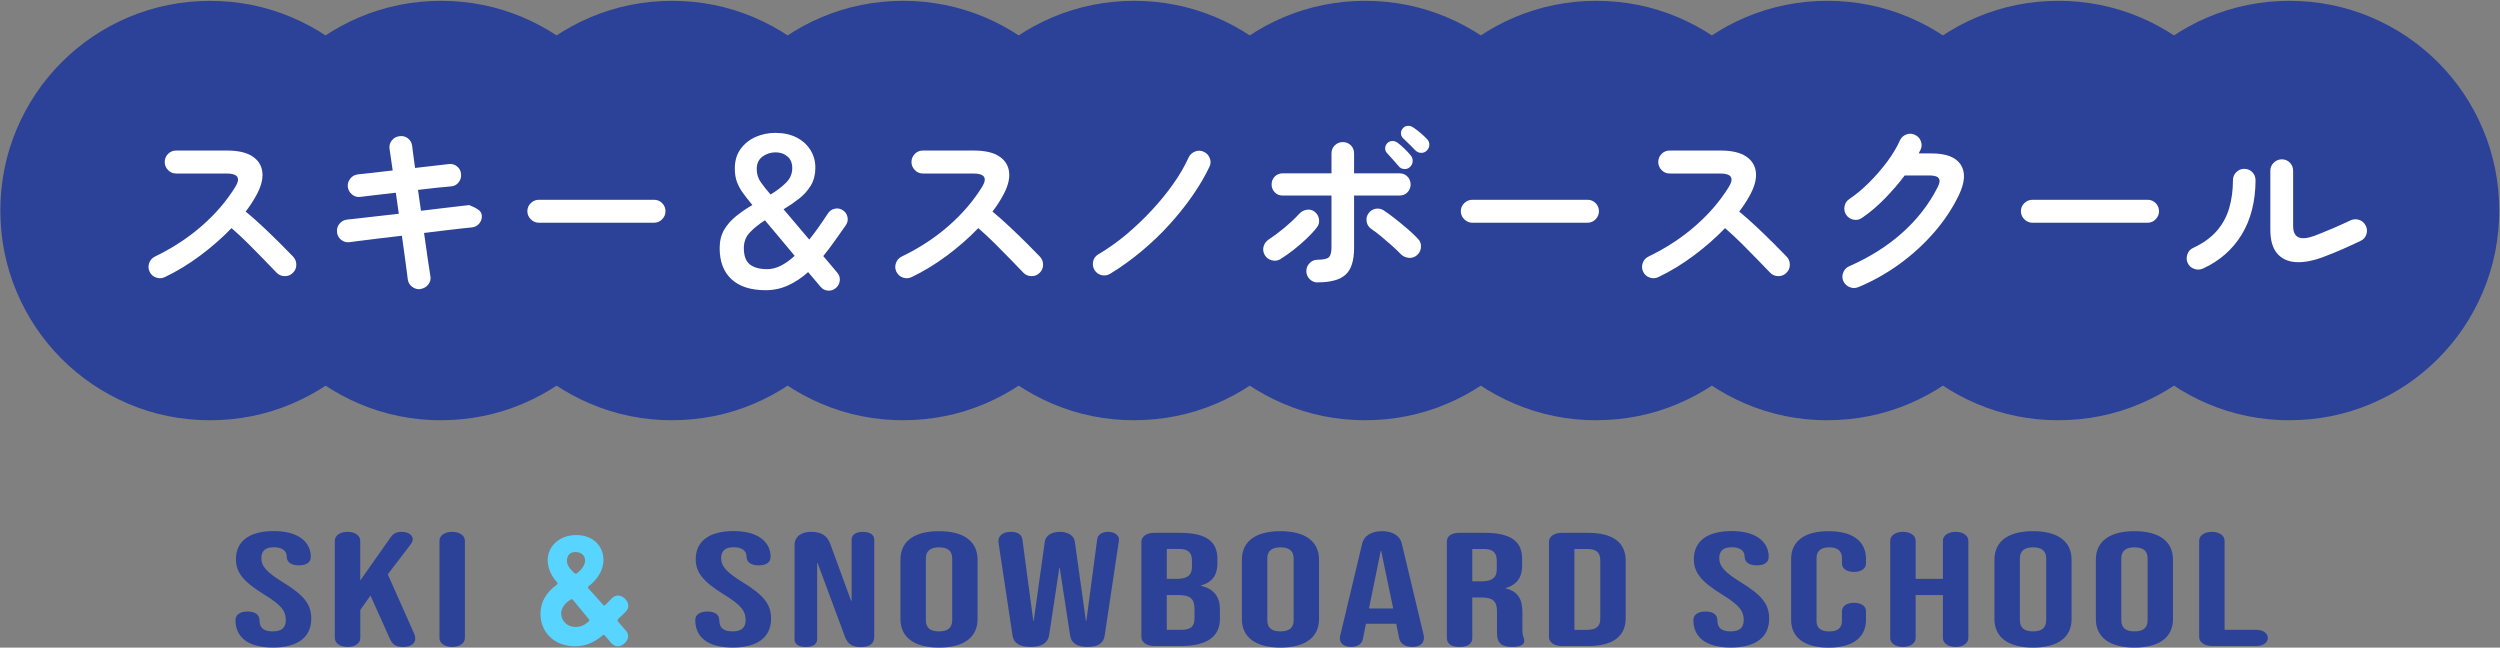 <?xml version="1.0" encoding="UTF-8"?>
<svg id="_文字" data-name="文字" xmlns="http://www.w3.org/2000/svg" viewBox="0 0 486.9 126.13">
  <rect x="0" y="0" width="486.9" height="126.13" fill="#808080" stroke="none"/>
  <defs>
    <style>
      .cls-1 {
        fill: #2c4198;
      }

      .cls-2 {
        fill: #fff;
      }

      .cls-3 {
        fill: #57d4ff;
      }
    </style>
  </defs>
  <g>
    <g>
      <path class="cls-1" d="m40.91,81.85c-5.56,0-10.92-1.08-15.94-3.22-4.87-2.07-9.23-5.01-12.96-8.74-3.71-3.71-6.66-8.08-8.73-12.96C1.15,51.92.07,46.56.07,41.01s1.08-10.91,3.21-15.93c2.08-4.88,5.01-9.24,8.73-12.96,3.73-3.73,8.09-6.67,12.96-8.74C30,1.25,35.36.17,40.91.17s10.9,1.08,15.92,3.21c4.89,2.08,9.24,5.01,12.97,8.73,3.73,3.73,6.67,8.09,8.74,12.96,2.14,5.03,3.22,10.39,3.22,15.94s-1.08,10.92-3.22,15.94c-2.07,4.87-5.01,9.24-8.74,12.96-3.71,3.71-8.07,6.65-12.95,8.72-5.02,2.14-10.38,3.22-15.94,3.22Z"/>
      <path class="cls-1" d="m85.91,81.85c-5.56,0-10.92-1.08-15.94-3.22-4.87-2.07-9.23-5.01-12.96-8.74-3.71-3.71-6.66-8.08-8.73-12.96-2.13-5.01-3.21-10.38-3.21-15.93s1.08-10.91,3.21-15.93c2.08-4.88,5.01-9.24,8.73-12.96,3.73-3.73,8.09-6.67,12.96-8.74,5.03-2.13,10.39-3.21,15.93-3.21s10.9,1.08,15.92,3.21c4.89,2.08,9.24,5.01,12.97,8.73,3.73,3.73,6.67,8.09,8.74,12.96,2.14,5.03,3.22,10.39,3.22,15.94s-1.08,10.92-3.22,15.94c-2.07,4.87-5.01,9.24-8.74,12.96-3.71,3.71-8.07,6.65-12.95,8.72-5.02,2.14-10.38,3.22-15.94,3.22Z"/>
      <path class="cls-1" d="m130.91,81.85c-5.56,0-10.92-1.08-15.94-3.22-4.87-2.07-9.23-5.01-12.96-8.74-3.71-3.71-6.66-8.08-8.73-12.96-2.13-5.01-3.21-10.38-3.21-15.93s1.08-10.91,3.21-15.93c2.08-4.88,5.01-9.24,8.73-12.96,3.73-3.73,8.09-6.67,12.96-8.74,5.03-2.13,10.39-3.21,15.93-3.21s10.9,1.08,15.92,3.21c4.89,2.08,9.24,5.01,12.97,8.73,3.73,3.73,6.67,8.09,8.74,12.96,2.14,5.03,3.22,10.39,3.22,15.94s-1.08,10.92-3.22,15.94c-2.07,4.87-5.01,9.24-8.74,12.96-3.71,3.71-8.07,6.65-12.95,8.72-5.02,2.14-10.38,3.22-15.94,3.22Z"/>
      <path class="cls-1" d="m175.91,81.85c-5.56,0-10.92-1.08-15.94-3.22-4.87-2.07-9.23-5.01-12.96-8.74-3.71-3.71-6.66-8.08-8.73-12.96-2.13-5.01-3.21-10.38-3.21-15.93s1.08-10.91,3.21-15.93c2.08-4.88,5.01-9.24,8.73-12.96,3.73-3.73,8.09-6.67,12.96-8.74,5.03-2.13,10.39-3.21,15.93-3.21s10.9,1.08,15.92,3.21c4.89,2.08,9.24,5.01,12.97,8.73,3.73,3.73,6.67,8.09,8.74,12.96,2.14,5.03,3.22,10.39,3.22,15.94s-1.08,10.92-3.22,15.94c-2.07,4.87-5.01,9.24-8.74,12.96-3.71,3.71-8.07,6.65-12.95,8.72-5.02,2.14-10.38,3.22-15.94,3.22Z"/>
      <path class="cls-1" d="m220.91,81.85c-5.56,0-10.92-1.08-15.94-3.22-4.87-2.07-9.23-5.01-12.96-8.74-3.71-3.71-6.66-8.08-8.73-12.96-2.13-5.01-3.21-10.38-3.21-15.93s1.08-10.91,3.21-15.93c2.08-4.88,5.01-9.24,8.73-12.96,3.73-3.73,8.09-6.67,12.96-8.74,5.03-2.13,10.39-3.21,15.93-3.21s10.9,1.08,15.92,3.21c4.89,2.08,9.24,5.01,12.97,8.73,3.73,3.73,6.67,8.09,8.74,12.96,2.14,5.03,3.22,10.39,3.22,15.94s-1.08,10.92-3.22,15.94c-2.07,4.87-5.01,9.24-8.74,12.96-3.71,3.71-8.07,6.65-12.95,8.72-5.02,2.14-10.38,3.22-15.94,3.22Z"/>
      <path class="cls-1" d="m265.91,81.85c-5.56,0-10.92-1.08-15.94-3.22-4.87-2.07-9.23-5.01-12.96-8.74-3.71-3.71-6.66-8.08-8.73-12.96-2.13-5.01-3.21-10.38-3.21-15.93s1.08-10.91,3.21-15.93c2.08-4.88,5.01-9.24,8.73-12.96,3.73-3.73,8.09-6.67,12.96-8.74,5.03-2.13,10.39-3.21,15.93-3.21s10.9,1.08,15.92,3.21c4.89,2.08,9.24,5.01,12.97,8.73,3.73,3.73,6.67,8.09,8.74,12.96,2.14,5.03,3.22,10.39,3.22,15.94s-1.08,10.92-3.22,15.94c-2.07,4.87-5.01,9.24-8.74,12.96-3.71,3.71-8.07,6.65-12.95,8.72-5.02,2.14-10.38,3.22-15.94,3.22Z"/>
      <path class="cls-1" d="m310.91,81.85c-5.56,0-10.92-1.08-15.94-3.22-4.87-2.07-9.23-5.01-12.96-8.74-3.71-3.71-6.66-8.08-8.73-12.96-2.13-5.01-3.21-10.38-3.21-15.93s1.08-10.91,3.21-15.93c2.08-4.88,5.01-9.24,8.73-12.96,3.74-3.73,8.09-6.67,12.96-8.74,5.03-2.13,10.39-3.21,15.93-3.21s10.9,1.08,15.92,3.21c4.89,2.08,9.24,5.01,12.97,8.73,3.73,3.73,6.67,8.09,8.74,12.96,2.14,5.03,3.22,10.39,3.22,15.94s-1.08,10.92-3.22,15.94c-2.07,4.87-5.01,9.24-8.74,12.96-3.71,3.71-8.07,6.65-12.95,8.72-5.02,2.14-10.38,3.22-15.94,3.22Z"/>
      <path class="cls-1" d="m355.91,81.85c-5.56,0-10.92-1.08-15.94-3.22-4.87-2.07-9.23-5.01-12.96-8.74-3.71-3.71-6.66-8.08-8.73-12.96-2.13-5.01-3.21-10.38-3.21-15.93s1.08-10.91,3.21-15.93c2.08-4.88,5.01-9.24,8.73-12.96,3.74-3.73,8.09-6.67,12.96-8.74,5.03-2.13,10.39-3.21,15.93-3.21s10.9,1.08,15.92,3.21c4.89,2.08,9.24,5.01,12.97,8.73,3.73,3.73,6.67,8.09,8.74,12.96,2.14,5.03,3.22,10.39,3.22,15.94s-1.08,10.92-3.22,15.94c-2.07,4.87-5.01,9.24-8.74,12.96-3.71,3.71-8.07,6.65-12.95,8.72-5.02,2.14-10.38,3.22-15.94,3.22Z"/>
      <path class="cls-1" d="m400.91,81.85c-5.56,0-10.92-1.08-15.94-3.22-4.87-2.07-9.23-5.01-12.96-8.74-3.71-3.71-6.66-8.08-8.73-12.96-2.13-5.01-3.21-10.38-3.21-15.93s1.08-10.91,3.21-15.93c2.08-4.88,5.01-9.24,8.73-12.96,3.74-3.73,8.09-6.67,12.96-8.74,5.03-2.13,10.39-3.21,15.93-3.21s10.9,1.08,15.92,3.21c4.89,2.08,9.24,5.01,12.97,8.73,3.73,3.73,6.67,8.09,8.74,12.96,2.14,5.03,3.22,10.39,3.22,15.94s-1.08,10.92-3.22,15.94c-2.07,4.87-5.01,9.24-8.74,12.96-3.71,3.71-8.07,6.65-12.95,8.72-5.02,2.14-10.38,3.22-15.94,3.22Z"/>
      <path class="cls-1" d="m445.91,81.85c-5.56,0-10.92-1.08-15.94-3.22-4.87-2.07-9.23-5.01-12.96-8.74-3.71-3.71-6.66-8.08-8.73-12.96-2.13-5.01-3.21-10.38-3.21-15.93s1.08-10.91,3.21-15.93c2.08-4.88,5.01-9.24,8.73-12.96,3.74-3.73,8.09-6.67,12.96-8.74,5.03-2.13,10.39-3.21,15.93-3.21s10.9,1.08,15.92,3.21c4.89,2.08,9.24,5.01,12.97,8.73,3.73,3.73,6.67,8.09,8.74,12.96,2.14,5.03,3.22,10.39,3.22,15.94s-1.08,10.92-3.22,15.94c-2.07,4.87-5.01,9.24-8.74,12.96-3.71,3.71-8.07,6.65-12.95,8.72-5.02,2.14-10.38,3.22-15.94,3.22Z"/>
    </g>
    <g>
      <path class="cls-2" d="m32.09,53.97c-.53.26-1.09.29-1.67.09-.59-.2-1.01-.58-1.28-1.13-.26-.55-.29-1.12-.09-1.69.2-.58.57-.99,1.1-1.26,3.43-1.66,6.49-3.65,9.16-5.99,2.68-2.34,4.85-4.88,6.53-7.61,1.06-1.73.48-2.59-1.73-2.59h-9.83c-.6,0-1.12-.22-1.55-.67-.43-.44-.65-.97-.65-1.57s.22-1.15.65-1.58c.43-.43.95-.65,1.55-.65h9.97c2.16,0,3.82.39,4.97,1.17,1.15.78,1.78,1.84,1.89,3.19.11,1.35-.34,2.89-1.35,4.64-.53.96-1.17,1.92-1.91,2.88,1.1.91,2.24,1.91,3.4,3.01,1.16,1.09,2.25,2.15,3.28,3.17s1.88,1.89,2.57,2.61c.41.43.61.96.61,1.58s-.23,1.15-.68,1.58c-.43.43-.96.64-1.58.63s-1.15-.23-1.58-.67c-.65-.67-1.46-1.52-2.45-2.54-.98-1.02-2.03-2.07-3.13-3.17-1.1-1.09-2.17-2.08-3.2-2.97-1.82,1.89-3.86,3.68-6.1,5.35s-4.54,3.07-6.89,4.19Z"/>
      <path class="cls-2" d="m81.91,56.31c-.6.07-1.15-.08-1.64-.45-.49-.37-.77-.86-.85-1.46-.07-.65-.22-1.75-.43-3.29-.22-1.55-.46-3.28-.72-5.2-1.54.17-3,.34-4.39.52-1.39.18-2.6.33-3.62.45-1.02.12-1.76.22-2.21.29-.6.07-1.14-.08-1.62-.47-.48-.38-.74-.88-.79-1.48-.07-.62.08-1.17.47-1.64.38-.47.88-.74,1.48-.81.38-.05,1.08-.13,2.09-.23,1.01-.11,2.21-.25,3.6-.41,1.39-.17,2.86-.34,4.39-.5l-.58-4.1c-1.58.17-3.02.34-4.3.5s-2.17.28-2.65.32c-.6.07-1.13-.09-1.6-.49s-.74-.89-.81-1.49c-.05-.6.12-1.13.5-1.6.38-.47.88-.74,1.48-.81.38-.05,1.21-.14,2.47-.27,1.26-.13,2.69-.29,4.3-.49-.29-1.87-.49-3.26-.61-4.18-.1-.62.05-1.18.43-1.66s.88-.76,1.48-.83c.62-.1,1.18.04,1.66.41.48.37.76.87.83,1.49.05.46.13,1.05.23,1.78.11.73.22,1.57.34,2.5,1.42-.17,2.71-.32,3.89-.45,1.17-.13,2.08-.23,2.7-.31.6-.07,1.13.08,1.6.47.47.38.73.89.77,1.51.05.6-.11,1.13-.49,1.6-.37.47-.87.73-1.49.77-.6.05-1.48.13-2.63.25-1.15.12-2.41.27-3.78.43l.58,4.07c1.46-.19,2.84-.36,4.14-.5,1.3-.14,2.41-.28,3.35-.39.94-.12,1.57-.19,1.91-.22.77.31,1.36.61,1.76.9.41.29.64.64.68,1.04.07.6-.08,1.14-.47,1.62s-.88.74-1.48.79c-.36.03-1,.09-1.91.2-.91.11-2.01.23-3.29.38-1.28.14-2.65.31-4.09.5.26,1.95.51,3.68.74,5.2s.39,2.59.49,3.19c.12.6-.01,1.15-.4,1.64-.38.49-.89.79-1.51.88Z"/>
      <path class="cls-2" d="m104.95,43.38c-.6,0-1.12-.22-1.57-.67-.44-.44-.67-.96-.67-1.57s.22-1.15.67-1.58c.44-.43.97-.65,1.57-.65h22.43c.62,0,1.15.21,1.58.65.43.43.65.96.65,1.58s-.22,1.12-.65,1.57c-.43.45-.96.67-1.58.67h-22.43Z"/>
      <path class="cls-2" d="m149.12,56.52c-2.9,0-5.12-.71-6.66-2.14-1.54-1.43-2.3-3.45-2.3-6.07,0-1.39.3-2.59.9-3.6.6-1.01,1.39-1.89,2.36-2.66.97-.77,2.01-1.48,3.11-2.12-.67-.82-1.27-1.57-1.78-2.27-.52-.7-.92-1.43-1.21-2.2s-.43-1.64-.43-2.63c0-1.51.38-2.79,1.13-3.82.76-1.03,1.73-1.81,2.93-2.34,1.2-.53,2.47-.79,3.82-.79,1.61,0,2.99.3,4.16.9s2.06,1.42,2.7,2.45c.64,1.03.95,2.19.95,3.46s-.29,2.46-.88,3.44c-.59.97-1.35,1.82-2.29,2.56-.94.73-1.94,1.42-3.02,2.07l5,5.9c.6-.74,1.21-1.55,1.82-2.41.61-.86,1.23-1.78,1.85-2.73.33-.48.79-.78,1.35-.88.56-.11,1.07,0,1.53.31.48.31.78.76.9,1.33s.01,1.1-.32,1.58c-.75,1.06-1.48,2.09-2.2,3.11-.72,1.02-1.45,1.99-2.2,2.9l2.7,3.2c.41.46.58.98.52,1.57s-.32,1.07-.77,1.46c-.46.38-.97.55-1.55.5-.58-.05-1.06-.3-1.44-.76l-2.41-2.85c-1.2,1.08-2.48,1.94-3.85,2.57-1.37.64-2.84.96-4.43.96Zm.29-4.1c.91,0,1.81-.23,2.7-.69.89-.46,1.78-1.09,2.66-1.91-1.1-1.32-2.18-2.6-3.22-3.85s-1.9-2.27-2.57-3.06c-1.15.72-2.12,1.5-2.92,2.34s-1.19,1.86-1.19,3.06c0,1.51.39,2.57,1.17,3.19.78.61,1.9.92,3.37.92Zm.68-14.54c1.18-.72,2.17-1.48,2.99-2.29.82-.8,1.22-1.76,1.22-2.86,0-.98-.32-1.74-.95-2.27s-1.4-.79-2.29-.79c-.96,0-1.81.28-2.56.83-.74.55-1.12,1.36-1.12,2.41,0,.98.27,1.86.81,2.61.54.76,1.17,1.54,1.89,2.36Z"/>
      <path class="cls-2" d="m177.53,53.97c-.53.26-1.09.29-1.67.09-.59-.2-1.01-.58-1.28-1.13-.26-.55-.29-1.12-.09-1.69s.57-.99,1.1-1.26c3.43-1.66,6.49-3.65,9.16-5.99s4.85-4.88,6.53-7.61c1.06-1.73.48-2.59-1.73-2.59h-9.83c-.6,0-1.12-.22-1.55-.67-.43-.44-.65-.97-.65-1.57s.22-1.15.65-1.58c.43-.43.95-.65,1.55-.65h9.97c2.16,0,3.82.39,4.97,1.17,1.15.78,1.78,1.84,1.89,3.19.11,1.35-.34,2.89-1.35,4.64-.53.96-1.16,1.92-1.91,2.88,1.1.91,2.24,1.91,3.4,3.01s2.26,2.15,3.28,3.17c1.02,1.02,1.88,1.89,2.57,2.61.41.43.61.96.61,1.58s-.23,1.15-.68,1.58c-.43.43-.96.64-1.58.63-.62-.01-1.15-.23-1.58-.67-.65-.67-1.46-1.52-2.45-2.54-.98-1.02-2.03-2.07-3.13-3.17-1.1-1.09-2.17-2.08-3.2-2.97-1.82,1.89-3.86,3.68-6.1,5.35-2.25,1.67-4.54,3.07-6.89,4.19Z"/>
      <path class="cls-2" d="m216.23,53.32c-.53.31-1.09.4-1.67.27-.59-.13-1.05-.46-1.39-.99-.31-.53-.4-1.09-.27-1.69.13-.6.46-1.05.99-1.37,1.85-1.08,3.65-2.36,5.42-3.83,1.76-1.48,3.43-3.06,5-4.75,1.57-1.69,2.98-3.41,4.21-5.17,1.24-1.75,2.23-3.46,2.97-5.11.26-.55.68-.94,1.26-1.17.58-.23,1.14-.21,1.69.05.55.24.94.65,1.17,1.22.23.58.21,1.14-.05,1.69-.89,1.87-2,3.76-3.33,5.67s-2.83,3.78-4.5,5.62c-1.67,1.84-3.47,3.56-5.42,5.18-1.94,1.62-3.97,3.08-6.08,4.37Z"/>
      <path class="cls-2" d="m249.38,50.47c-.53.31-1.09.39-1.69.23s-1.06-.5-1.37-1.03c-.31-.55-.38-1.12-.22-1.69s.52-1.03,1.04-1.37c.98-.65,2-1.4,3.04-2.27,1.04-.87,1.97-1.74,2.79-2.63.41-.46.89-.74,1.46-.85s1.09,0,1.57.34c.48.36.77.84.88,1.44.11.6-.02,1.14-.38,1.62-.6.77-1.31,1.54-2.12,2.3-.82.77-1.66,1.49-2.52,2.16-.86.67-1.69,1.25-2.48,1.73Zm7.24,4.54c-.6,0-1.12-.22-1.55-.65-.43-.43-.65-.95-.65-1.55s.22-1.15.65-1.58c.43-.43.95-.65,1.55-.65,1.13,0,1.86-.16,2.2-.49s.5-1,.5-2.04v-9.97h-9.54c-.6,0-1.1-.21-1.51-.63s-.61-.93-.61-1.53.2-1.11.61-1.53.91-.63,1.51-.63h9.54v-3.89c0-.62.22-1.15.65-1.57s.95-.63,1.55-.63,1.15.21,1.57.63c.42.42.63.94.63,1.57v3.89h8.89c.6,0,1.1.21,1.51.63s.61.93.61,1.53-.2,1.11-.61,1.53-.91.63-1.51.63h-8.89v10.22c0,2.45-.55,4.18-1.64,5.18-1.09,1.01-2.91,1.51-5.45,1.51Zm19.37-5.33c-.46.41-.99.59-1.6.54-.61-.05-1.13-.29-1.57-.72-.46-.48-1.03-1.03-1.71-1.64-.68-.61-1.38-1.21-2.09-1.8-.71-.59-1.35-1.07-1.93-1.46-.5-.34-.81-.8-.92-1.4-.11-.6,0-1.14.34-1.62.34-.51.8-.81,1.39-.92.59-.11,1.13,0,1.64.34.62.41,1.34.94,2.16,1.58.82.65,1.62,1.31,2.43,2,.8.68,1.48,1.33,2.03,1.93.43.43.63.96.59,1.6s-.29,1.16-.77,1.57Zm-1.4-17.14c-.31.29-.69.41-1.13.38-.44-.04-.8-.22-1.06-.56-.29-.34-.65-.75-1.08-1.24s-.83-.93-1.19-1.31c-.24-.24-.36-.54-.36-.92s.14-.71.43-1.03c.29-.26.62-.4.99-.4s.71.12,1.03.36c.38.29.83.67,1.33,1.15.5.48.91.92,1.22,1.33.26.31.38.68.36,1.12-.02.43-.2.8-.54,1.12Zm1.08-3.24c-.31-.34-.7-.72-1.15-1.17-.46-.44-.88-.85-1.26-1.21-.24-.22-.38-.52-.41-.9s.09-.73.38-1.04c.24-.29.55-.44.94-.47s.73.07,1.04.29c.38.24.84.58,1.37,1.03.53.44.97.86,1.33,1.24.31.31.47.68.47,1.1s-.16.8-.47,1.13c-.29.31-.65.47-1.1.47s-.82-.16-1.13-.47Z"/>
      <path class="cls-2" d="m286.75,43.38c-.6,0-1.12-.22-1.57-.67-.44-.44-.67-.96-.67-1.57s.22-1.15.67-1.58c.44-.43.97-.65,1.57-.65h22.43c.62,0,1.15.21,1.58.65.43.43.65.96.65,1.58s-.22,1.12-.65,1.57c-.43.45-.96.67-1.58.67h-22.43Z"/>
      <path class="cls-2" d="m322.97,53.97c-.53.26-1.09.29-1.67.09-.59-.2-1.01-.58-1.28-1.13-.26-.55-.29-1.12-.09-1.69.2-.58.57-.99,1.1-1.26,3.43-1.66,6.49-3.65,9.16-5.99,2.68-2.34,4.85-4.88,6.53-7.61,1.06-1.73.48-2.59-1.73-2.59h-9.83c-.6,0-1.12-.22-1.55-.67-.43-.44-.65-.97-.65-1.57s.22-1.15.65-1.58c.43-.43.95-.65,1.55-.65h9.97c2.16,0,3.82.39,4.97,1.17,1.15.78,1.78,1.84,1.89,3.19.11,1.35-.34,2.89-1.35,4.64-.53.96-1.17,1.92-1.91,2.88,1.1.91,2.24,1.91,3.4,3.01,1.16,1.09,2.25,2.15,3.28,3.17s1.88,1.89,2.57,2.61c.41.43.61.96.61,1.58s-.23,1.15-.68,1.58c-.43.43-.96.64-1.58.63s-1.15-.23-1.58-.67c-.65-.67-1.46-1.52-2.45-2.54-.98-1.02-2.03-2.07-3.13-3.17-1.1-1.09-2.17-2.08-3.2-2.97-1.82,1.89-3.86,3.68-6.1,5.35s-4.54,3.07-6.89,4.19Z"/>
      <path class="cls-2" d="m361.96,55.91c-.58.24-1.15.25-1.71.02-.56-.23-.98-.62-1.24-1.17-.24-.55-.25-1.12-.02-1.69.23-.58.62-.98,1.17-1.22,3.98-1.75,7.43-3.92,10.33-6.52,2.9-2.59,5.2-5.54,6.88-8.86.41-.77.49-1.34.23-1.73-.25-.38-.87-.57-1.85-.57h-4.79c-1.15,1.54-2.44,3.03-3.85,4.48-1.42,1.45-2.89,2.71-4.43,3.76-.48.36-1.03.49-1.64.38-.61-.11-1.1-.41-1.46-.92-.34-.5-.45-1.06-.34-1.67.11-.61.41-1.09.92-1.42,1.34-.91,2.65-2,3.92-3.28,1.27-1.27,2.43-2.61,3.47-4.01s1.87-2.78,2.47-4.12c.24-.55.65-.94,1.22-1.17.58-.23,1.14-.21,1.69.05.55.24.94.65,1.17,1.22s.21,1.14-.05,1.69c-.1.24-.22.48-.36.72h2.48c2.86,0,4.76.73,5.71,2.2.95,1.46.82,3.45-.38,5.94-1.22,2.54-2.83,4.96-4.81,7.24-1.98,2.28-4.22,4.33-6.71,6.14-2.5,1.81-5.17,3.32-8.03,4.52Z"/>
      <path class="cls-2" d="m395.83,43.38c-.6,0-1.12-.22-1.57-.67-.44-.44-.67-.96-.67-1.57s.22-1.15.67-1.58c.44-.43.97-.65,1.57-.65h22.43c.62,0,1.15.21,1.58.65.43.43.65.96.65,1.58s-.22,1.12-.65,1.57c-.43.45-.96.67-1.58.67h-22.43Z"/>
      <path class="cls-2" d="m429.02,52.31c-.55.24-1.12.26-1.69.05-.58-.2-1-.58-1.26-1.13-.24-.55-.26-1.12-.05-1.71.2-.59.58-1,1.13-1.24,1.94-.91,3.48-2.02,4.61-3.33,1.13-1.31,1.93-2.79,2.41-4.46.48-1.67.72-3.46.72-5.38,0-.62.22-1.15.65-1.58.43-.43.95-.65,1.55-.65s1.15.22,1.57.65.63.96.63,1.58c-.02,4.13-.92,7.66-2.7,10.58s-4.3,5.13-7.56,6.62Zm23.58-2.3c-2.09.79-3.91,1.14-5.47,1.04-1.56-.1-2.78-.67-3.65-1.71-.88-1.04-1.31-2.59-1.31-4.63v-11.45c0-.62.22-1.15.67-1.58s.97-.65,1.57-.65,1.15.22,1.57.65c.42.43.63.96.63,1.58v10.76c0,2.28,1.38,2.92,4.14,1.91,1.08-.41,2.26-.89,3.55-1.44,1.28-.55,2.43-1.07,3.44-1.55.55-.26,1.12-.31,1.69-.13.58.18,1.01.55,1.3,1.1.29.53.34,1.09.16,1.69-.18.6-.55,1.03-1.1,1.29-1.1.53-2.29,1.08-3.56,1.64-1.27.56-2.47,1.05-3.6,1.46Z"/>
    </g>
  </g>
  <g>
    <path class="cls-1" d="m45.86,120.77c0-1.01.85-1.67,2.34-1.67,1.3,0,2.34.47,2.34,1.73,0,1.58.99,2.14,2.56,2.14s2.57-.57,2.57-2.21c0-1.83-.99-2.99-4.23-4.98-4.14-2.55-5.49-4.35-5.49-6.87,0-3.46,2.56-5.48,7.38-5.48s7.2,2.17,7.2,5.01c0,1.1-.85,1.67-2.34,1.67-1.58,0-2.34-.72-2.34-1.67,0-1.17-.9-1.86-2.47-1.86s-2.48.6-2.48,2.11c0,1.61,1.04,2.77,4.28,4.76,4.14,2.55,5.44,4.31,5.44,7.05,0,3.59-2.61,5.61-7.47,5.61s-7.29-2.02-7.29-5.35Z"/>
    <path class="cls-1" d="m65.21,124.27v-18.96c0-1.01,1.04-1.73,2.47-1.73s2.48.72,2.48,1.73v7.75l5.94-8.44c.36-.5.9-1.04,2.12-1.04,1.3,0,2.16.63,2.16,1.45,0,.32-.14.63-.36.94l-4.5,5.89,5.13,11.53c.18.38.22.69.22.98,0,1.17-1.21,1.64-2.38,1.64-1.35,0-2.07-.5-2.56-1.61l-3.78-8.41-1.98,2.8v5.48c0,1.01-1.04,1.73-2.48,1.73s-2.47-.72-2.47-1.73Z"/>
    <path class="cls-1" d="m85.59,124.27v-18.96c0-1.01,1.04-1.73,2.48-1.73s2.47.72,2.47,1.73v18.96c0,1.01-1.04,1.73-2.47,1.73s-2.48-.72-2.48-1.73Z"/>
    <path class="cls-3" d="m121.84,122.73c.35.41.5.82.5,1.2,0,.88-1.04,1.95-2.02,1.95-.44,0-.91-.22-1.39-.76l-1.07-1.29s-.13-.19-.28-.19c-.06,0-.13.03-.19.09-1.64,1.39-3.31,2.14-5.42,2.14-4.09,0-6.71-2.83-6.71-6.3,0-2.39,1.2-4.28,3.24-5.73.06-.06.09-.09.09-.22,0-.09-.06-.16-.16-.28-1.1-1.23-1.76-2.71-1.76-4.28,0-2.55,2.17-4.85,5.54-4.85s5.32,2.2,5.32,4.85c0,2.11-1.32,3.9-2.83,5.07-.09.06-.19.16-.19.25,0,.13.09.22.09.22l2.83,3.15s.09.16.25.16.25-.13.25-.13l1.17-1.2c.44-.44.85-.6,1.26-.6.98,0,2.02,1.04,2.02,2.02,0,.41-.19.82-.63,1.26l-1.32,1.26c-.09.09-.16.19-.16.32s.09.22.09.22l1.45,1.67Zm-12.54-3.24c0,1.35,1.1,2.61,2.77,2.61.95,0,1.67-.25,2.61-1.1.06-.06.09-.13.09-.22,0-.12-.13-.25-.16-.28l-2.96-3.59c-.13-.16-.22-.22-.28-.22-.09,0-.16.06-.22.09-1.17.69-1.86,1.7-1.86,2.71Zm2.83-7.75c.16,0,.19-.03.28-.13,1.13-.88,1.54-1.76,1.54-2.43,0-1.07-.82-1.67-1.92-1.67-.88,0-1.61.57-1.61,1.67,0,.76.41,1.51,1.39,2.36.16.13.19.19.32.19Z"/>
    <path class="cls-1" d="m135.41,120.77c0-1.01.85-1.67,2.34-1.67,1.3,0,2.34.47,2.34,1.73,0,1.58.99,2.14,2.56,2.14s2.57-.57,2.57-2.21c0-1.83-.99-2.99-4.23-4.98-4.14-2.55-5.49-4.35-5.49-6.87,0-3.46,2.56-5.48,7.38-5.48s7.2,2.17,7.2,5.01c0,1.1-.85,1.67-2.34,1.67-1.58,0-2.34-.72-2.34-1.67,0-1.17-.9-1.86-2.47-1.86s-2.48.6-2.48,2.11c0,1.61,1.04,2.77,4.28,4.76,4.14,2.55,5.44,4.31,5.44,7.05,0,3.59-2.61,5.61-7.47,5.61s-7.29-2.02-7.29-5.35Z"/>
    <path class="cls-1" d="m154.75,124.46v-18.33c0-1.58,1.26-2.55,3.24-2.55,2.12,0,3.15.88,3.69,2.3l4.09,11.15h.09v-11.9c0-.98.81-1.54,2.2-1.54s2.21.57,2.21,1.54v18.87c0,1.51-1.08,2.02-2.61,2.02-1.71,0-2.57-.6-3.11-2.05l-5.31-14.3h-.09v14.8c0,.98-.81,1.54-2.21,1.54s-2.21-.57-2.21-1.54Z"/>
    <path class="cls-1" d="m175.37,120.58v-11.59c0-3.53,2.65-5.54,7.51-5.54s7.51,2.02,7.51,5.54v11.59c0,3.53-2.66,5.54-7.51,5.54s-7.51-2.02-7.51-5.54Zm10.08.22v-12.03c0-1.58-.99-2.17-2.56-2.17s-2.57.6-2.57,2.17v12.03c0,1.58.99,2.17,2.57,2.17s2.56-.6,2.56-2.17Z"/>
    <path class="cls-1" d="m197.19,123.7l-2.7-17.89c-.04-.31-.04-.38-.04-.47,0-.98.9-1.76,2.39-1.76,1.21,0,2.16.41,2.29,1.54l2.11,15.78h.09l2.16-15.43c.18-1.17,1.35-1.89,2.92-1.89s2.75.72,2.92,1.89l2.16,15.43h.09l2.12-15.94c.09-.69.81-1.38,2.12-1.38,1.39,0,2.11.76,2.11,1.48l-.04.44-2.75,18.33c-.22,1.42-1.3,2.17-3.33,2.17s-3.15-.76-3.38-2.17l-2.03-13.2h-.09l-1.98,13.07c-.23,1.51-1.44,2.3-3.6,2.3s-3.33-.76-3.55-2.3Z"/>
    <path class="cls-1" d="m222.3,124.08v-18.58c0-1.01,1.04-1.73,2.47-1.73h5c5.13,0,7.33,1.67,7.33,5.07v.88c0,2.27-.99,3.69-3.2,4.31v.06c2.66.63,3.69,2.27,3.69,4.6v1.89c0,3.4-2.57,5.23-7.51,5.23h-5.31c-1.44,0-2.47-.72-2.47-1.73Zm6.88-11.34c1.84,0,2.97-.57,2.97-2.33v-1.23c0-1.57-.76-2.27-2.52-2.27h-2.38v5.83h1.93Zm.9,9.92c1.67,0,2.56-.54,2.56-2.17v-1.92c0-2.05-.94-2.68-3.19-2.68h-2.21v6.77h2.83Z"/>
    <path class="cls-1" d="m241.87,120.58v-11.59c0-3.53,2.65-5.54,7.51-5.54s7.51,2.02,7.51,5.54v11.59c0,3.53-2.66,5.54-7.51,5.54s-7.51-2.02-7.51-5.54Zm10.08.22v-12.03c0-1.58-.99-2.17-2.56-2.17s-2.57.6-2.57,2.17v12.03c0,1.58.99,2.17,2.57,2.17s2.56-.6,2.56-2.17Z"/>
    <path class="cls-1" d="m260.95,124.3c0-.19.04-.38.09-.57l4.27-17.92c.36-1.45,1.8-2.36,3.87-2.36s3.46.91,3.82,2.36l4.28,17.92c.04.19.04.35.04.5,0,1.07-.81,1.76-2.25,1.76s-2.34-.66-2.57-1.67l-.58-2.9v.06h-5.89l-.58,2.9c-.22,1.1-1.08,1.61-2.34,1.61-1.17,0-2.16-.54-2.16-1.7Zm10.39-5.79l-2.34-11.21h-.09l-2.29,11.21h4.72Z"/>
    <path class="cls-1" d="m281.79,124.27v-18.77c0-1.1.9-1.73,2.47-1.73h4.86c5.13,0,7.33,1.67,7.33,5.07v1.35c0,2.27-1.04,3.72-3.24,4.35v.06c2.47.54,3.29,2.17,3.29,4.66v3.43c0,.6.04.91.18,1.29.13.35.18.54.18.85,0,.76-.85,1.17-2.34,1.17-2.02,0-2.97-.72-2.97-2.71v-4.22c0-2.05-.85-2.71-3.1-2.71h-1.71v7.91c0,1.1-.9,1.73-2.48,1.73s-2.47-.63-2.47-1.73Zm6.75-11.05c1.84,0,2.97-.57,2.97-2.33v-1.7c0-1.57-.76-2.27-2.52-2.27h-2.25v6.3h1.8Z"/>
    <path class="cls-1" d="m301.68,124.08v-18.58c0-1.01,1.04-1.73,2.48-1.73h5.08c4.95,0,7.38,1.92,7.38,5.45v11.15c0,3.53-2.43,5.45-7.38,5.45h-5.08c-1.44,0-2.48-.72-2.48-1.73Zm7.47-1.42c1.58,0,2.52-.57,2.52-2.14v-11.46c0-1.58-.95-2.14-2.52-2.14h-2.52v15.75h2.52Z"/>
    <path class="cls-1" d="m329.8,120.77c0-1.01.85-1.67,2.34-1.67,1.3,0,2.34.47,2.34,1.73,0,1.58.99,2.14,2.56,2.14s2.57-.57,2.57-2.21c0-1.83-.99-2.99-4.23-4.98-4.14-2.55-5.49-4.35-5.49-6.87,0-3.46,2.56-5.48,7.38-5.48s7.2,2.17,7.2,5.01c0,1.1-.85,1.67-2.34,1.67-1.58,0-2.34-.72-2.34-1.67,0-1.17-.9-1.86-2.47-1.86s-2.48.6-2.48,2.11c0,1.61,1.04,2.77,4.28,4.76,4.14,2.55,5.44,4.31,5.44,7.05,0,3.59-2.61,5.61-7.47,5.61s-7.29-2.02-7.29-5.35Z"/>
    <path class="cls-1" d="m348.84,120.71v-11.84c0-3.4,2.52-5.42,7.29-5.42s7.29,2.02,7.29,5.42v.88c0,.98-.95,1.64-2.34,1.64s-2.34-.66-2.34-1.64v-1.1c0-1.45-.99-2.05-2.47-2.05s-2.48.6-2.48,2.05v12.31c0,1.45.99,2.02,2.48,2.02s2.47-.57,2.47-2.02v-1.92c0-.98.94-1.64,2.34-1.64s2.34.63,2.34,1.64v1.67c0,3.4-2.52,5.42-7.29,5.42s-7.29-2.02-7.29-5.42Z"/>
    <path class="cls-1" d="m368.14,124.27v-18.96c0-1.01,1.04-1.73,2.48-1.73s2.47.72,2.47,1.73v7.43h5.31v-7.43c0-1.01,1.04-1.73,2.47-1.73s2.48.72,2.48,1.73v18.96c0,1.01-1.04,1.73-2.48,1.73s-2.47-.72-2.47-1.73v-8.38h-5.31v8.38c0,1.01-1.04,1.73-2.47,1.73s-2.48-.72-2.48-1.73Z"/>
    <path class="cls-1" d="m388.44,120.58v-11.59c0-3.53,2.65-5.54,7.51-5.54s7.51,2.02,7.51,5.54v11.59c0,3.53-2.66,5.54-7.51,5.54s-7.51-2.02-7.51-5.54Zm10.08.22v-12.03c0-1.58-.99-2.17-2.56-2.17s-2.57.6-2.57,2.17v12.03c0,1.58.99,2.17,2.57,2.17s2.56-.6,2.56-2.17Z"/>
    <path class="cls-1" d="m408.19,120.58v-11.59c0-3.53,2.65-5.54,7.51-5.54s7.51,2.02,7.51,5.54v11.59c0,3.53-2.66,5.54-7.51,5.54s-7.51-2.02-7.51-5.54Zm10.08.22v-12.03c0-1.58-.99-2.17-2.56-2.17s-2.57.6-2.57,2.17v12.03c0,1.58.99,2.17,2.57,2.17s2.56-.6,2.56-2.17Z"/>
    <path class="cls-1" d="m428.31,124.08v-18.77c0-1.01,1.04-1.73,2.47-1.73s2.48.72,2.48,1.73v17.35h6.17c1.3,0,2.25.66,2.25,1.58s-.94,1.57-2.25,1.57h-8.64c-1.44,0-2.47-.72-2.47-1.73Z"/>
  </g>
</svg>